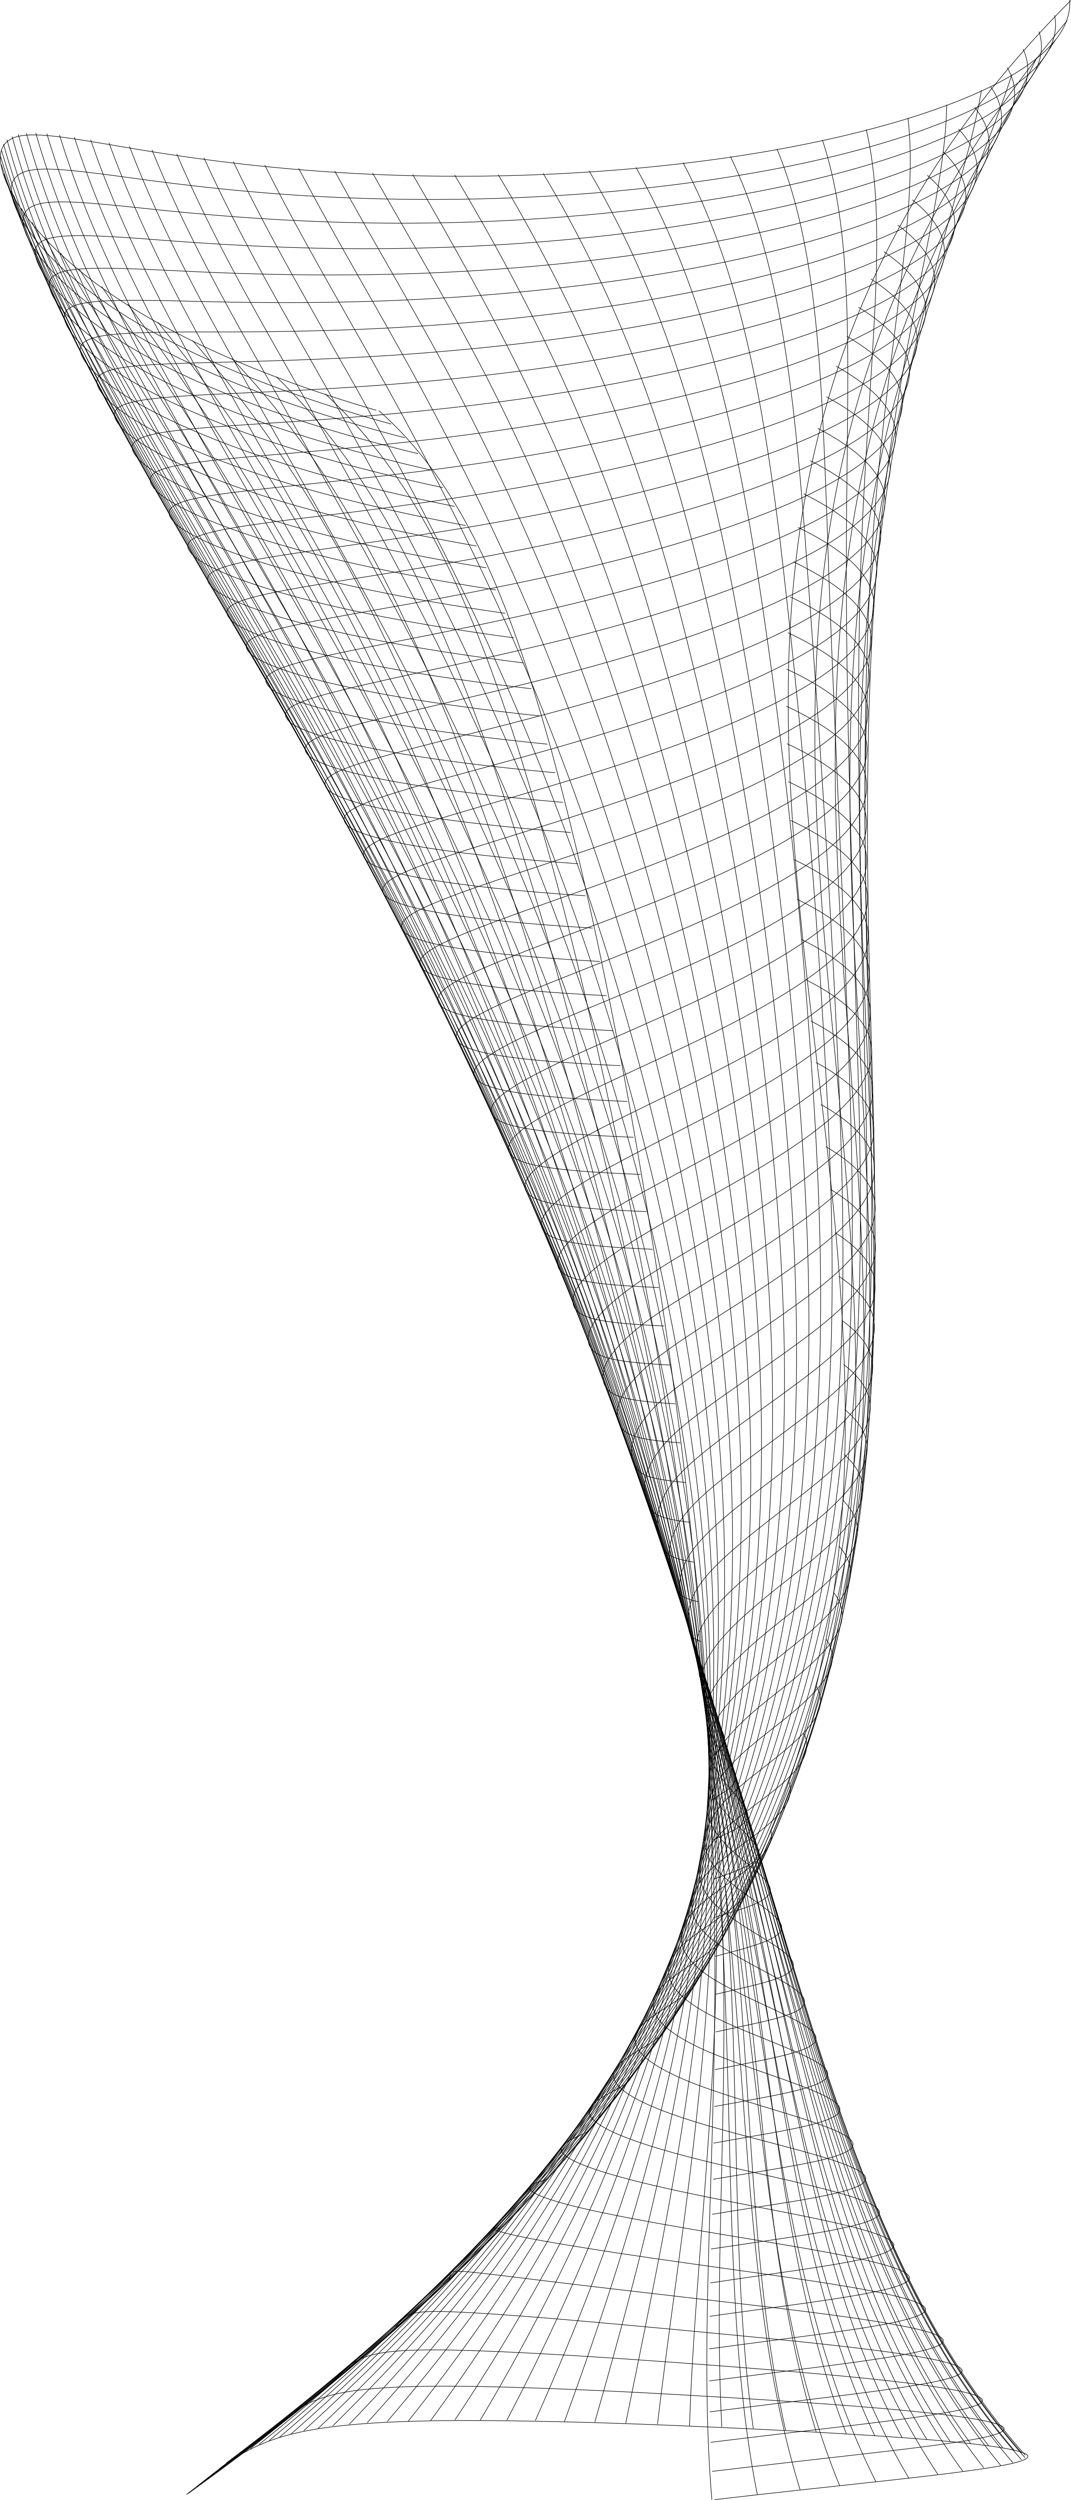<?xml version="1.0" encoding="UTF-8"?>
<svg id="Calque_1" xmlns="http://www.w3.org/2000/svg" version="1.1" viewBox="0 0 398.1 928.6">
  <!-- Generator: Adobe Illustrator 29.5.1, SVG Export Plug-In . SVG Version: 2.1.0 Build 141)  -->
  <defs>
    <style>
      .st0 {
        fill: none;
        stroke: #000;
        stroke-width: .2px;
      }
    </style>
  </defs>
  <path class="st0" d="M139.9,152.4c-49.9-14.5-82.6-31.3-103.8-46.8h0C15.2,90,6.4,77,2.3,67.6h0c-3.8-9.4-2.5-14.5,3.2-16.6h0c5.7-1.9,15.5-.6,32.2,2.2h0c16.9,2.9,39.3,6.8,69.9,9.5h0c30.5,2.7,66.7,3.9,108,1.4h0c41-2.5,83.7-8.6,120.3-19.6h0c36-10.9,62.9-26,61.7-44.5"/>
  <path class="st0" d="M392,5.7c3.6,18.2-20.8,33.3-55.1,44.7h0c-34.3,11.3-75.8,18-116.2,21.3h0c-40.3,3.2-76.4,2.8-107.3,1h0c-30.6-1.9-53.6-5.1-71.1-7.5h0c-17-2.2-27.1-3.3-32.9-1.5h0c-5.7,1.9-6.9,6.6-2.7,15.4h0c8.9,17.2,39.9,51.2,138.7,78.4"/>
  <path class="st0" d="M386.2,11.7c5.8,18-16.5,33.1-49,44.8h0c-32.6,11.6-72.7,18.8-112.4,22.7h0c-39.5,3.9-75.3,4.3-106.1,3.1h0c-30.6-1.2-53.8-3.7-71.6-5.6h0c-17.2-1.7-27.6-2.5-33.5-.7h0c-5.8,1.9-6.8,6.2-2.2,14.4h0c9.6,15.9,42.2,47.2,139.1,72.2"/>
  <path class="st0" d="M380.3,18.2c8,17.8-12.3,32.9-43,44.9h0c-30.8,11.8-69.7,19.4-108.4,24h0c-38.6,4.5-74,5.6-104.7,5.2h0c-30.5-.5-53.8-2.3-71.9-3.7h0c-34.8-2.5-45.4-1.7-35.9,13.5h0c10.1,14.6,44.1,43.4,139,66.4"/>
  <path class="st0" d="M374.4,25.1c10,17.6-8.2,32.7-37.2,44.8h0c-29.1,12-66.6,20-104.4,25.2h0c-37.6,5-72.5,6.8-103,7h0c-30.3.2-53.7-1-71.9-1.9h0c-35.1-1.6-46-.7-36,13.4h0c10.5,13.5,45.5,39.9,138.3,61"/>
  <path class="st0" d="M368.3,32.3c12,17.3-4.3,32.4-31.5,44.7h0c-27.4,12.2-63.5,20.6-100.3,26.2h0c-36.6,5.5-71,7.9-101.1,8.8h0c-30,.8-53.4.2-71.7-.3h0c-35.3-.7-46.4.3-36.1,13.4h0c10.8,12.5,46.5,36.7,137,56"/>
  <path class="st0" d="M362.3,39.9c13.8,17.1-.5,32.1-26,44.6h0c-25.6,12.3-60.4,21-96.2,27.1h0c-35.6,6-69.3,8.9-99.1,10.4h0c-29.6,1.4-52.9,1.3-71.2,1.3h0c-35.3.2-46.7,1.3-36.2,13.5h0c11,11.5,47.1,33.6,135.4,51.3"/>
  <path class="st0" d="M356.3,47.9c15.6,16.9,3.1,31.8-20.8,44.3h0c-24,12.4-57.4,21.4-92,27.9h0c-34.5,6.4-67.5,9.8-96.9,11.8h0c-29.2,1.9-52.4,2.3-70.6,2.8h0c-35.3.9-46.8,2.3-36.2,13.6h0c11,10.6,47.3,30.8,133.3,46.9"/>
  <path class="st0" d="M350.5,56.3c17.2,16.6,6.5,31.5-15.7,44.1h0c-22.3,12.5-54.4,21.7-87.9,28.6h0c-33.4,6.8-65.7,10.7-94.6,13.2h0c-28.7,2.4-51.7,3.3-69.8,4.1h0c-35.1,1.7-46.8,3.3-36.2,13.7h0c11,9.8,47.3,28.2,130.8,42.8"/>
  <path class="st0" d="M344.7,65.1c18.7,16.4,9.7,31.1-10.9,43.8h0c-20.8,12.6-51.4,22-83.8,29.2h0c-32.3,7.1-63.8,11.5-92.1,14.4h0c-28.1,2.9-50.9,4.2-68.9,5.4h0c-34.8,2.4-46.7,4.2-36.2,13.9h0c10.9,9.1,46.9,25.8,128,39.1"/>
  <path class="st0" d="M339.1,74.2c20.1,16.1,12.7,30.7-6.4,43.4h0c-19.2,12.6-48.5,22.2-79.8,29.7h0c-31.2,7.4-61.9,12.1-89.6,15.5h0c-27.6,3.3-50,5.1-67.8,6.6h0c-34.5,3.1-46.4,5-36.1,14.1h0c10.7,8.4,46.3,23.6,124.9,35.6"/>
  <path class="st0" d="M333.7,83.6c21.4,15.9,15.5,30.3-2.1,43.1h0c-17.7,12.6-45.7,22.4-75.8,30.2h0c-30.1,7.7-59.9,12.8-87,16.5h0c-26.9,3.7-49,5.8-66.6,7.7h0c-34,3.7-46,5.8-35.9,14.3h0c10.4,7.8,45.5,21.6,121.5,32.4"/>
  <path class="st0" d="M328.6,93.5c22.6,15.6,18.1,29.9,1.9,42.7h0c-16.3,12.6-43,22.5-72,30.5h0c-28.9,7.9-57.9,13.3-84.4,17.5h0c-26.3,4.1-47.9,6.6-65.3,8.7h0c-33.5,4.3-45.5,6.6-35.7,14.5h0c10.1,7.3,44.4,19.7,117.9,29.5"/>
  <path class="st0" d="M323.7,103.6c23.7,15.4,20.4,29.6,5.7,42.2h0c-14.9,12.6-40.3,22.6-68.2,30.8h0c-27.8,8.1-55.9,13.8-81.7,18.3h0c-25.6,4.4-46.8,7.2-63.8,9.7h0c-33,4.8-44.9,7.4-35.4,14.8h0c9.8,6.8,43.2,18,114.2,26.8"/>
  <path class="st0" d="M319.1,114.1c24.6,15.1,22.6,29.2,9.2,41.8h0c-13.7,12.5-37.8,22.6-64.6,31h0c-26.7,8.3-54,14.3-79,19h0c-24.9,4.7-45.6,7.8-62.3,10.5h0c-32.3,5.3-44.2,8.1-35.1,15.1h0c9.4,6.4,41.8,16.5,110.2,24.3"/>
  <path class="st0" d="M314.8,124.9c25.4,14.9,24.6,28.8,12.3,41.3h0c-12.4,12.5-35.4,22.6-61.1,31.2h0c-25.6,8.5-52,14.7-76.3,19.7h0c-24.2,5-44.4,8.4-60.7,11.3h0c-31.6,5.8-43.4,8.8-34.7,15.4h0c9,6,40.3,15.1,106.2,22.1"/>
  <path class="st0" d="M310.8,136c26.1,14.7,26.3,28.4,15.2,40.9h0c-11.3,12.4-33.1,22.6-57.7,31.3h0c-24.6,8.6-50,15-73.6,20.3h0c-23.5,5.2-43.1,8.9-59.1,12.1h0c-30.9,6.2-42.5,9.5-34.2,15.7h0c8.6,5.6,38.7,13.8,102.1,20.1"/>
  <path class="st0" d="M307.2,147.4c26.7,14.4,27.9,28,17.9,40.4h0c-10.2,12.3-30.9,22.6-54.5,31.4h0c-23.5,8.7-48.1,15.3-71,20.8h0c-22.7,5.4-41.9,9.3-57.4,12.8h0c-30.1,6.7-41.5,10.1-33.7,16h0c8.1,5.3,37,12.7,97.9,18.2"/>
  <path class="st0" d="M304,159.1c27.1,14.2,29.2,27.6,20.2,39.9h0c-9.2,12.3-28.8,22.5-51.4,31.4h0c-22.6,8.8-46.3,15.6-68.4,21.3h0c-22,5.6-40.6,9.8-55.7,13.4h0c-29.3,7-40.4,10.7-33.1,16.3h0c7.7,5,35.3,11.6,93.6,16.6"/>
  <path class="st0" d="M301.2,171.1c27.5,14,30.3,27.2,22.2,39.4h0c-8.3,12.2-26.9,22.4-48.5,31.4h0c-21.6,8.9-44.5,15.8-65.8,21.7h0c-21.2,5.8-39.3,10.1-53.9,13.9h0c-28.4,7.4-39.3,11.2-32.4,16.6h0c7.2,4.8,33.5,10.7,89.4,15.1"/>
  <path class="st0" d="M298.7,183.4c27.7,13.8,31.2,26.8,24,39h0c-7.4,12.1-25.1,22.3-45.8,31.3h0c-20.7,8.9-42.7,16-63.3,22h0c-20.5,6-38,10.5-52.2,14.5h0c-27.5,7.7-38.1,11.8-31.7,16.9h0c6.8,4.6,31.7,9.9,85.1,13.7"/>
  <path class="st0" d="M296.7,195.9c27.9,13.6,31.9,26.4,25.5,38.5h0c-6.7,12-23.5,22.2-43.3,31.2h0c-19.8,9-41,16.1-60.9,22.3h0c-19.8,6.1-36.6,10.8-50.4,14.9h0c-26.6,8-36.8,12.3-30.9,17.3h0c6.3,4.5,29.8,9.2,80.9,12.6"/>
  <path class="st0" d="M295,208.7c27.9,13.4,32.5,26,26.7,38h0c-6,11.9-22,22-40.9,31.1h0c-18.9,9-39.4,16.2-58.5,22.5h0c-19.1,6.2-35.3,11.1-48.6,15.3h0c-25.7,8.3-35.5,12.7-30,17.6h0c5.9,4.3,28,8.6,76.6,11.5"/>
  <path class="st0" d="M293.8,221.7c27.8,13.2,32.8,25.6,27.6,37.5h0c-5.4,11.8-20.6,21.8-38.7,31h0c-18.1,9-37.8,16.3-56.2,22.7h0c-18.4,6.4-34,11.3-46.8,15.7h0c-24.8,8.6-34.2,13.2-29.1,17.9h0c5.5,4.2,26.1,8,72.4,10.6"/>
  <path class="st0" d="M292.9,235c27.6,13,32.9,25.3,28.2,37h0c-4.9,11.6-19.3,21.7-36.7,30.8h0c-17.4,9-36.3,16.4-54,22.9h0c-17.7,6.5-32.7,11.5-45,16.1h0c-23.8,8.8-32.8,13.6-28.2,18.2h0c5.1,4.1,24.3,7.6,68.3,9.8"/>
  <path class="st0" d="M292.4,248.5c27.3,12.8,32.8,24.9,28.6,36.5h0c-4.4,11.5-18.2,21.5-34.9,30.6h0c-16.7,9-34.8,16.4-51.9,23h0c-17,6.5-31.5,11.7-43.3,16.4h0c-22.9,9-31.3,14-27.1,18.6h0c4.7,4.1,22.5,7.2,64.2,9.2"/>
  <path class="st0" d="M292.3,262.3c27,12.6,32.6,24.5,28.8,36h0c-4,11.4-17.2,21.3-33.2,30.3h0c-16,9-33.5,16.4-49.9,23.1h0c-16.3,6.6-30.2,11.9-41.5,16.6h0c-21.9,9.2-29.8,14.4-26,18.9h0c4.3,4,20.7,6.8,60.1,8.6"/>
  <path class="st0" d="M292.5,276.2c26.5,12.4,32.2,24.2,28.7,35.5h0c-3.7,11.2-16.4,21-31.7,30.1h0c-15.3,9-32.2,16.4-47.9,23.1h0c-15.7,6.7-29,12-39.8,16.8h0c-20.9,9.4-28.3,14.8-24.8,19.2h0c4,4,19,6.6,56.2,8.2"/>
  <path class="st0" d="M293,290.3c25.9,12.2,31.6,23.8,28.3,34.9h0c-3.4,11.1-15.6,20.8-30.4,29.8h0c-14.8,8.9-30.9,16.4-46,23.1h0c-15,6.7-27.8,12.1-38,17h0c-19.9,9.6-26.8,15.1-23.6,19.5h0c3.6,4,17.3,6.4,52.2,7.8"/>
  <path class="st0" d="M293.9,304.7c25.3,12,30.9,23.4,27.8,34.4h0c-3.3,10.9-15,20.6-29.2,29.5h0c-14.2,8.9-29.8,16.3-44.2,23.1h0c-14.4,6.7-26.6,12.2-36.3,17.2h0c-18.9,9.7-25.2,15.4-22.3,19.8h0c3.3,4.1,15.7,6.2,48.4,7.5"/>
  <path class="st0" d="M295,319.2c24.6,11.8,30,23,27,33.9h0c-3.1,10.8-14.5,20.3-28.2,29.2h0c-13.7,8.8-28.7,16.2-42.5,23h0c-13.8,6.7-25.4,12.3-34.6,17.3h0c-17.9,9.8-23.5,15.7-21,20.1h0c3,4.1,14,6.1,44.6,7.3"/>
  <path class="st0" d="M296.3,334c23.8,11.6,29,22.6,26.1,33.4h0c-3.1,10.6-14.1,20-27.3,28.8h0c-13.2,8.7-27.6,16.1-40.9,22.9h0c-13.2,6.8-24.2,12.4-32.9,17.4h0c-16.9,9.9-21.9,16-19.5,20.3h0c2.8,4.1,12.5,6,40.8,7.2"/>
  <path class="st0" d="M297.9,348.9c22.9,11.4,27.8,22.3,24.9,32.8h0c-3,10.5-13.7,19.7-26.5,28.5h0c-12.8,8.7-26.6,16-39.3,22.8h0c-12.6,6.8-23.1,12.4-31.3,17.5h0c-15.8,10-20.1,16.2-18,20.6h0c2.6,4.2,11,6,37.2,7.1"/>
  <path class="st0" d="M299.6,363.9c22,11.2,26.6,21.9,23.6,32.2h0c-3.1,10.3-13.5,19.4-25.9,28.1h0c-12.4,8.6-25.7,15.9-37.8,22.7h0c-12.1,6.7-21.9,12.4-29.6,17.6h0c-14.8,10.1-18.4,16.5-16.5,20.9h0c2.3,4.3,9.5,6,33.5,7.1"/>
  <path class="st0" d="M301.4,379.2c21,11,25.2,21.5,22.1,31.7h0c-3.2,10.1-13.4,19.1-25.4,27.7h0c-12,8.5-24.8,15.7-36.3,22.5h0c-11.5,6.7-20.8,12.4-27.9,17.6h0c-13.8,10.2-16.6,16.7-14.8,21.1h0c2.2,4.3,8.1,6,29.9,7.2"/>
  <path class="st0" d="M303.3,394.6c20,10.8,23.7,21.1,20.5,31.1h0c-3.3,9.9-13.3,18.8-24.9,27.2h0c-23.3,16.7-48,29.4-61.2,39.9h0c-12.7,10.2-14.7,16.8-13.1,21.3h0c2,4.4,6.7,6.1,26.4,7.3"/>
  <path class="st0" d="M305.1,410.2c18.9,10.6,22.1,20.6,18.8,30.4h0c-3.5,9.8-13.3,18.4-24.6,26.7h0c-22.6,16.5-46.1,29.1-58.1,39.6h0c-11.6,10.2-12.8,17-11.2,21.5h0c1.9,4.5,5.4,6.2,22.9,7.5"/>
  <path class="st0" d="M307,425.9c17.8,10.4,20.5,20.2,17,29.8h0c-3.7,9.5-13.3,18.1-24.3,26.2h0c-21.9,16.2-44.2,28.8-55,39.3h0c-10.5,10.3-10.8,17.1-9.3,21.7h0c1.8,4.6,4.1,6.3,19.4,7.7"/>
  <path class="st0" d="M308.8,441.8c16.6,10.1,18.8,19.7,15,29.1h0c-3.9,9.3-13.4,17.7-24.1,25.7h0c-21.3,15.9-42.3,28.4-52,38.9h0c-9.3,10.3-8.7,17.2-7.2,21.9h0c1.7,4.6,2.9,6.4,15.9,8"/>
  <path class="st0" d="M310.4,457.8c15.5,9.9,17,19.2,13,28.4h0c-4.1,9.1-13.6,17.3-23.9,25.2h0c-20.7,15.6-40.4,28-48.9,38.5h0c-8.1,10.2-6.5,17.2-5.1,22h0c1.7,4.7,1.7,6.6,12.4,8.3"/>
  <path class="st0" d="M311.8,474c14.3,9.7,15.3,18.7,11,27.7h0c-4.4,8.9-13.7,16.9-23.8,24.6h0c-20.1,15.3-38.5,27.5-45.7,37.9h0c-6.9,10.2-4.3,17.3-2.8,22.1h0c1.7,4.8.5,6.7,9,8.6"/>
  <path class="st0" d="M312.9,490.4c13,9.4,13.4,18.2,8.9,26.9h0c-4.6,8.6-13.9,16.4-23.7,23.9h0c-19.5,14.9-36.6,27-42.5,37.4h0c-5.6,10.2-1.9,17.3-.4,22.2h0c1.7,4.9-.6,6.9,5.5,8.9"/>
  <path class="st0" d="M313.6,506.8c11.8,9.1,11.6,17.7,6.8,26.1h0c-4.9,8.4-14.1,15.9-23.6,23.3h0c-18.9,14.6-34.6,26.4-39.2,36.7h0c-4.3,10.1.6,17.2,2.1,22.2h0c1.8,5-1.7,7.1,2,9.3"/>
  <path class="st0" d="M314,523.5c10.6,8.8,9.8,17.1,4.7,25.2h0c-5.2,8.1-14.2,15.4-23.4,22.6h0c-18.3,14.2-32.6,25.8-35.8,36.1h0c-2.9,10,3.2,17.2,4.8,22.2h0c1.8,5-2.8,7.2-1.6,9.7"/>
  <path class="st0" d="M313.8,540.2c9.4,8.5,8,16.5,2.7,24.3h0c-5.4,7.8-14.4,14.9-23.2,21.8h0c-17.6,13.8-30.5,25.2-32.2,35.3h0c-1.5,9.9,5.9,17.1,7.7,22.2h0c2,5.1-3.8,7.4-5.2,10.1"/>
  <path class="st0" d="M313.2,557.1c8.2,8.2,6.3,15.8.7,23.4h0c-5.6,7.5-14.5,14.3-23,21h0c-16.9,13.3-28.3,24.5-28.5,34.5h0c0,9.8,8.7,17,10.7,22.2h0c2.1,5.2-4.8,7.6-8.8,10.5"/>
  <path class="st0" d="M311.8,574.2c7.1,7.8,4.6,15.1-1.2,22.3h0c-5.8,7.2-14.5,13.7-22.6,20.2h0c-16.2,12.8-26,23.7-24.5,33.6h0c1.6,9.6,11.7,16.8,14,22.1h0c2.3,5.2-5.9,7.7-12.5,11"/>
  <path class="st0" d="M309.8,591.4c6,7.5,3,14.4-3,21.3h0c-6,6.8-14.5,13.1-22.2,19.3h0c-15.3,12.3-23.5,22.9-20.3,32.6h0c3.3,9.5,14.9,16.6,17.4,21.9h0c2.5,5.3-6.9,7.9-16.3,11.4"/>
  <path class="st0" d="M307,608.7c5,7.1,1.5,13.6-4.6,20.1h0c-6.1,6.5-14.4,12.4-21.6,18.3h0c-14.4,11.8-20.9,22-15.9,31.5h0c5,9.3,18.3,16.4,21,21.7h0c2.7,5.3-7.9,8.1-20.2,11.8"/>
  <path class="st0" d="M303.4,626.2c4,6.6,0,12.8-6.1,18.9h0c-6.2,6.1-14.2,11.7-20.9,17.3h0c-13.4,11.2-18,21.1-11.2,30.4h0c6.9,9.1,21.9,16.1,24.9,21.5h0c3,5.3-8.8,8.2-24.2,12.3"/>
  <path class="st0" d="M298.8,643.8c6,12.3-15,23.2-27.4,33.8h0c-12.3,10.6-15,20.1-6.1,29.2h0c8.9,8.9,25.6,15.8,29,21.2h0c1.7,2.7,0,4.8-5.4,6.8h0c-5.3,2-13.7,3.7-22.9,5.9"/>
  <path class="st0" d="M293.2,661.6c4.4,11.4-16.2,21.4-27.4,31.3h0c-11.1,9.9-11.7,19.1-.7,27.8h0c11,8.6,29.6,15.5,33.3,20.9h0c1.8,2.7,0,4.9-6.1,6.9h0c-6,2.1-15.6,3.8-26.3,6.2"/>
  <path class="st0" d="M286.5,679.5c2.9,10.3-17.1,19.4-27,28.7h0c-9.7,9.2-8.2,18,5.1,26.5h0c13.2,8.3,33.8,15.1,38,20.5h0c2,2.7-.1,4.9-6.9,7h0c-6.8,2.1-17.5,4-30,6.5"/>
  <path class="st0" d="M278.7,697.6c1.7,9.2-17.6,17.3-26,25.8h0c-8.2,8.5-4.4,16.8,11.3,25h0c15.6,8,38.3,14.7,42.9,20.1h0c2.2,2.7-.1,4.9-7.7,7.1h0c-7.5,2.2-19.5,4.2-33.7,6.8"/>
  <path class="st0" d="M269.7,715.8c.7,8-17.6,15.1-24.4,22.8h0c-6.5,7.7-.3,15.5,17.9,23.4h0c18.1,7.7,43.1,14.2,48.1,19.6h0c2.5,2.7-.1,4.9-8.5,7.2h0c-8.3,2.3-21.6,4.3-37.6,7.2"/>
  <path class="st0" d="M259.4,734.2c0,6.7-17.2,12.7-22.1,19.6h0c-4.7,6.9,4.1,14.2,25.1,21.7h0c20.7,7.4,48.1,13.7,53.7,19.1h0c2.7,2.7,0,4.9-9.3,7.3h0c-9.1,2.3-23.8,4.5-41.7,7.5"/>
  <path class="st0" d="M247.6,752.7c-.3,5.4-16.3,10.2-19.2,16.3h0c-2.7,6.1,8.9,12.8,32.7,19.9h0c23.5,7,53.4,13.1,59.6,18.4h0c3,2.6,0,4.9-10.1,7.3h0c-10,2.4-26.1,4.6-45.9,7.8"/>
  <path class="st0" d="M234.5,771.4c-.4,3.9-14.8,7.5-15.5,12.7h0c-.4,5.1,14.1,11.3,40.9,18h0c26.5,6.6,59.1,12.5,65.8,17.8h0c3.3,2.6,0,4.9-11,7.3h0c-10.9,2.5-28.4,4.8-50.4,8.1"/>
  <path class="st0" d="M219.8,790.2c0,2.4-12.7,4.7-11,8.9h0c2,4.2,19.6,9.8,49.7,16h0c29.7,6.2,65.1,11.8,72.4,17h0c3.6,2.5,0,4.9-11.9,7.3h0c-11.9,2.5-30.9,4.9-55,8.5"/>
  <path class="st0" d="M203.5,809.2c.7.7-10,1.7-5.5,4.9h0c2.3,1.6,8,3.6,18.2,6h0c10.2,2.4,24.2,5,41,7.9h0c33.1,5.7,71.4,11.1,79.4,16.2h0c3.9,2.5,0,4.8-12.9,7.3h0c-12.9,2.6-33.5,5.1-59.9,8.8"/>
  <path class="st0" d="M185.6,828.4c1.8-1.1-6.5-1.5.8.6h0c3.8,1.1,11,2.6,23,4.6h0c12,2,27.7,4.4,46.3,7h0c36.6,5.2,78.1,10.4,86.8,15.4h0c4.2,2.4,0,4.7-13.9,7.3h0c-13.9,2.6-36.3,5.2-65,9.1"/>
  <path class="st0" d="M166,847.7c3.4-2.9-2.3-4.8,8.2-3.9h0c5.4.5,14.3,1.6,28.1,3.3h0c13.8,1.7,31.4,3.7,52,6.1h0c40.4,4.7,85.2,9.6,94.6,14.4h0c4.6,2.4.1,4.7-15,7.3h0c-15,2.6-39.1,5.4-70.3,9.4"/>
  <path class="st0" d="M144.6,867.1c5.5-4.9,2.7-8.4,16.7-8.6h0c7.1,0,17.8.6,33.6,1.8h0c15.8,1.2,35.4,3,58,5.1h0c44.4,4.2,92.6,8.7,102.9,13.4h0c4.9,2.3.2,4.6-16.1,7.2h0c-16.2,2.7-42.2,5.5-75.9,9.8"/>
  <path class="st0" d="M121.4,886.8c8.2-7.1,8.6-12.2,26.4-13.6h0c9-.7,21.6-.5,39.5.3h0c17.9.8,39.6,2.2,64.4,4h0c48.6,3.6,100.5,7.8,111.5,12.4h0c5.3,2.2.2,4.5-17.3,7.1h0c-17.4,2.7-45.3,5.6-81.7,10.1"/>
  <path class="st0" d="M96.3,906.6c11.4-9.3,15.4-16.2,37.2-18.9h0c11-1.3,25.6-1.7,45.8-1.3h0c20.1.4,44,1.4,71.1,2.9h0c53.1,3,108.9,6.8,120.7,11.2h0c5.7,2.1.2,4.4-18.5,7h0c-18.6,2.7-48.7,5.7-87.9,10.4"/>
  <path class="st0" d="M69.3,926.5c15.3-11.7,23.2-20.4,49.4-24.5h0c13.2-2,30-2.9,52.5-3h0c22.5,0,48.8.6,78.3,1.8h0c57.8,2.4,117.6,5.7,130.3,10h0c6.1,2,.2,4.2-19.9,6.9h0c-20,2.8-52.2,5.8-94.3,10.7"/>
  <path class="st0" d="M398,.2c-30.2,30.3-66.3,75.1-87.2,138.5h0c-10.2,31.4-15.8,64.1-17.4,101h0c-1.5,36.6,1.2,74.2,5.8,116.5h0c4.6,41.8,10.6,82.9,13.5,127.6h0c2.8,44.5,2.5,88.7-8.2,137.8h0c-10.8,48.6-30.7,95.7-67.9,146.9h0c-37.3,50.9-88.6,101.5-166.6,157.6"/>
  <path class="st0" d="M396.7,7.6c-24.9,30-57.3,74.2-76.6,137.1h0c-9.4,31.2-14.8,63.6-16.6,100.3h0c-1.7,36.4.3,73.8,4,115.8h0c3.7,41.6,8.5,82.4,10.1,126.9h0c1.6,44.2,0,88-11.8,136.6h0c-11.8,48.1-32.4,94.7-69.5,145h0c-37.2,50.1-87.6,99.6-163.3,154.4"/>
  <path class="st0" d="M392.4,14.7c-19.6,29.9-48.4,73.6-65.8,136h0c-8.5,31-13.6,63.2-15.4,99.6h0c-1.8,36.2-.2,73.4,2.7,115.2h0c2.9,41.4,6.7,82,7.2,126.1h0c.5,43.9-2.2,87.4-14.8,135.5h0c-12.7,47.6-33.7,93.6-70.6,143.1h0c-37,49.3-86.5,97.8-159.7,151.2"/>
  <path class="st0" d="M385.4,21.4c-14.5,30-39.4,73.1-54.8,135.1h0c-7.6,30.7-12.1,62.8-13.9,99h0c-1.7,36-.5,73,1.8,114.6h0c2.3,41.1,5.2,81.5,4.8,125.3h0c-.4,43.6-4.1,86.8-17.4,134.4h0c-13.4,47.1-34.8,92.5-71.3,141.3h0c-36.6,48.5-85.1,96.1-155.9,148.1"/>
  <path class="st0" d="M376.1,27.7c-9.6,30.2-30.6,73-43.8,134.6h0c-6.5,30.6-10.5,62.4-12,98.4h0c-1.5,35.8-.5,72.6,1.3,113.9h0c1.8,40.9,4,81.1,2.8,124.6h0c-1.2,43.3-5.6,86.1-19.5,133.2h0c-13.9,46.6-35.5,91.5-71.6,139.4h0c-36.1,47.7-83.5,94.4-151.8,145.1"/>
  <path class="st0" d="M364.8,33.5c-4.9,30.5-21.9,73.1-32.8,134.3h0c-5.3,30.4-8.6,62.1-9.9,97.9h0c-1.2,35.6-.3,72.2,1.1,113.4h0c1.4,40.7,3.1,80.6,1.3,123.8h0c-1.9,43-6.9,85.5-21.2,132.1h0c-14.3,46.1-36,90.4-71.6,137.6h0c-35.6,46.9-81.8,92.7-147.6,142.2"/>
  <path class="st0" d="M351.9,38.9c-.4,31.1-13.5,73.4-21.9,134.4h0c-8.3,60.5-8.7,128.5-6.2,210.3h0c1.2,40.5,2.4,80.2.1,123.1h0c-2.3,42.7-7.9,84.9-22.5,131h0c-14.6,45.6-36.3,89.4-71.2,135.9h0c-34.9,46.2-79.8,91.1-143.2,139.4"/>
  <path class="st0" d="M337.5,43.8c3.7,31.8-5.5,74-11.3,134.8h0c-5.8,60.3-5.4,128-3.2,209.4h0c1.1,40.3,1.9,79.8-.7,122.4h0c-2.7,42.4-8.7,84.2-23.4,129.9h0c-14.7,45.2-36.3,88.4-70.4,134.2h0c-34.1,45.5-77.8,89.5-138.6,136.7"/>
  <path class="st0" d="M322,48.1c7.6,32.7,2.3,74.9-.9,135.6h0c-3.3,60.2-1.9,127.6.3,208.6h0c1.1,40.1,1.7,79.4-1.2,121.7h0c-3,42.1-9.2,83.6-23.9,128.9h0c-29.6,89.5-86.9,174.4-203.3,266.6"/>
  <path class="st0" d="M305.7,52c11.2,33.7,9.6,76,9,136.6h0c-.7,60.1,1.7,127.2,4.2,207.9h0c1.2,39.9,1.7,79-1.4,121.1h0c-3.1,41.9-9.5,83.1-24.1,127.9h0c-29.4,88.6-85.7,172.4-197.1,262.4"/>
  <path class="st0" d="M288.8,55.3c14.4,34.9,16.4,77.4,18.6,138h0c1.9,60.1,5.5,127,8.4,207.3h0c1.3,39.7,1.8,78.6-1.3,120.5h0c-3.2,41.6-9.6,82.5-24.1,126.9h0c-29,87.8-84.2,170.5-190.4,258.5"/>
  <path class="st0" d="M271.5,58.1c17.3,36.2,22.9,79,27.6,139.6h0c4.4,60.2,9.4,126.9,12.8,206.9h0c3.1,79.2,3.6,157.9-24.6,245.9h0c-28.4,87-82.2,168.6-183.4,254.7"/>
  <path class="st0" d="M253.9,60.4c19.8,37.7,28.8,80.8,36.2,141.6h0c7,60.3,13.4,126.9,17.4,206.6h0c3.8,78.9,4,157.2-23.3,244.4h0c-27.7,86.2-79.9,166.8-176,251"/>
  <path class="st0" d="M236.4,62.2c22,39.3,34.2,82.8,44.1,143.8h0c9.5,60.5,17.3,126.9,22.2,206.3h0c4.6,78.6,4.8,156.6-21.6,243h0c-26.7,85.5-77.3,165-168.2,247.5"/>
  <path class="st0" d="M219,63.5c23.9,40.9,39.1,85,51.6,146.2h0c11.9,60.7,21.3,127,27.1,206.3h0c5.4,78.4,5.9,156-19.5,241.8h0c-25.6,84.7-74.4,163.4-160,244.2"/>
  <path class="st0" d="M201.9,64.4c25.4,42.7,43.5,87.4,58.4,148.8h0c14.3,61,25.3,127.3,32,206.3h0c6.4,78.2,7.1,155.5-17,240.5h0c-24.4,84.1-71.2,161.8-151.6,241"/>
  <path class="st0" d="M185.2,64.9c26.6,44.5,47.3,89.9,64.6,151.7h0c16.6,61.3,29.1,127.6,37,206.4h0c7.5,78,8.6,155-14.2,239.4h0c-23,83.4-67.7,160.3-142.8,238"/>
  <path class="st0" d="M169,65c27.5,46.4,50.7,92.5,70.2,154.7h0c18.8,61.7,33,128,42,206.6h0c8.6,77.9,10.3,154.5-11,238.4h0c-21.5,82.8-64,158.8-133.7,235.1"/>
  <path class="st0" d="M153.4,64.8c28.1,48.3,53.6,95.2,75.3,157.8h0c20.9,62.1,36.7,128.4,47,207h0c9.8,77.8,12.1,154.2-7.5,237.4h0c-19.9,82.3-60,157.5-124.3,232.4"/>
  <path class="st0" d="M138.5,64.3c14.3,25.1,28.4,48.8,42.3,75.6h0c13.6,26.6,25.7,53.9,37.5,85.5h0c22.9,62.6,40.3,128.9,51.8,207.4h0c11.1,77.7,14.1,153.8-3.8,236.6h0c-18.2,81.7-55.9,156.2-114.6,229.9"/>
  <path class="st0" d="M124.4,63.5c14.3,26.1,29,50.5,43.6,77.8h0c14.3,27.1,27.4,54.8,40.2,86.6h0c24.8,63.1,43.8,129.5,56.6,207.9h0c12.3,77.6,16.2,153.5,0,235.8h0c-16.4,81.2-51.6,155-104.7,227.4"/>
  <path class="st0" d="M111,62.5c14.3,27.1,29.4,52.1,44.6,80h0c15,27.7,28.9,55.7,42.6,87.7h0c26.6,63.6,47.1,130.1,61.3,208.5h0c13.6,77.5,18.4,153.3,4.2,235h0c-14.5,80.7-47,153.8-94.6,225.1"/>
  <path class="st0" d="M98.4,61.3c14.1,28,29.5,53.8,45.3,82.2h0c15.6,28.2,30.2,56.6,44.8,88.9h0c28.3,64.1,50.3,130.7,65.8,209.1h0c15,77.5,20.6,153.1,8.4,234.4h0c-12.5,80.3-42.4,152.7-84.2,223"/>
  <path class="st0" d="M86.7,60c13.9,29,29.5,55.4,45.8,84.3h0c16.1,28.8,31.4,57.4,46.7,90.1h0c29.9,64.7,53.3,131.4,70.2,209.8h0c16.3,77.5,23,152.9,12.8,233.8h0c-10.5,79.9-37.6,151.7-73.8,220.9"/>
  <path class="st0" d="M75.8,58.6c13.6,29.9,29.4,56.9,46.1,86.4h0c16.5,29.3,32.4,58.3,48.5,91.2h0c31.3,65.2,56.2,132.1,74.4,210.5h0c17.6,77.5,25.4,152.8,17.3,233.3h0c-8.4,79.5-32.7,150.8-63.1,219"/>
  <path class="st0" d="M65.7,57.2c13.2,30.7,29.1,58.4,46.2,88.4h0c16.8,29.8,33.3,59.2,50.1,92.4h0c32.6,65.8,58.9,132.9,78.4,211.3h0c18.9,77.6,27.7,152.7,21.8,232.9h0c-6.2,79.2-27.8,149.9-52.4,217.2"/>
  <path class="st0" d="M56.5,55.7c12.8,31.5,28.8,59.8,46.1,90.3h0c17.1,30.3,34.1,60.1,51.5,93.5h0c33.8,66.3,61.4,133.6,82.3,212h0c20.2,77.6,30.2,152.7,26.4,232.6h0c-4.1,78.8-22.7,149.1-41.7,215.5"/>
  <path class="st0" d="M48.1,54.3c12.4,32.3,28.3,61.2,45.9,92.1h0c17.3,30.8,34.8,60.9,52.7,94.6h0c34.9,66.9,63.7,134.3,85.9,212.8h0c21.5,77.7,32.5,152.7,30.9,232.3h0c-1.9,78.6-17.7,148.3-30.9,213.9"/>
  <path class="st0" d="M40.5,53c12,33,27.8,62.4,45.5,93.8h0c17.5,31.2,35.3,61.6,53.8,95.6h0c35.9,67.4,65.9,135,89.3,213.6h0c22.7,77.8,34.9,152.7,35.5,232h0c.3,78.3-12.6,147.6-20.2,212.4"/>
  <path class="st0" d="M33.7,51.9c11.5,33.6,27.3,63.5,45.1,95.3h0c17.6,31.6,35.8,62.3,54.7,96.6h0c36.8,67.9,67.9,135.7,92.5,214.4h0c23.9,77.9,37.2,152.8,40,231.8h0c2.5,78.1-7.6,147-9.7,211"/>
  <path class="st0" d="M27.6,50.9c11.1,34.1,26.8,64.5,44.7,96.6h0c17.7,32,36.2,63,55.4,97.4h0c37.6,68.3,69.6,136.3,95.4,215.1h0c25.1,78,39.5,152.8,44.4,231.7h0c4.6,77.8-2.6,146.4.8,209.7"/>
  <path class="st0" d="M22.1,50.1c10.7,34.5,26.3,65.3,44.2,97.8h0c17.8,32.3,36.5,63.5,56,98.2h0c38.3,68.7,71.2,136.9,98.1,215.8h0c26.1,78.1,41.6,152.9,48.6,231.6h0c6.7,77.6,2.2,145.9,11,208.5"/>
  <path class="st0" d="M17.4,49.6c10.4,34.9,25.8,65.9,43.8,98.7h0c17.8,32.6,36.7,64,56.6,98.9h0c38.9,69.1,72.6,137.5,100.5,216.5h0c27.2,78.2,43.7,153.1,52.8,231.5h0c8.8,77.5,7,145.4,20.9,207.4"/>
  <path class="st0" d="M13.3,49.4c10.1,35.2,25.4,66.5,43.4,99.5h0c17.8,32.8,36.8,64.5,57,99.5h0c39.4,69.4,73.8,138,102.6,217.1h0c28.1,78.3,45.6,153.2,56.7,231.5h0c10.7,77.3,11.6,144.9,30.4,206.3"/>
  <path class="st0" d="M9.8,49.5c9.9,35.3,25.1,66.8,43.1,100h0c17.8,33,36.9,64.8,57.3,99.9h0c39.7,69.7,74.8,138.4,104.5,217.7h0c29,78.4,47.5,153.3,60.4,231.5h0c12.6,77.2,16,144.5,39.5,205.4"/>
  <path class="st0" d="M6.8,49.9c9.7,35.4,24.8,67,42.8,100.3h0c17.8,33.1,37,65,57.5,100.3h0c40,69.9,75.6,138.8,106.1,218.2h0c29.7,78.5,49.1,153.5,63.8,231.6h0c14.4,77.1,20.1,144.2,48.2,204.5"/>
  <path class="st0" d="M4.5,50.7c9.7,35.3,24.7,66.9,42.7,100.3h0c17.8,33.1,37,65.1,57.6,100.5h0c40.2,70,76.2,139.1,107.4,218.6h0c30.4,78.6,50.6,153.7,67,231.7h0c8.1,38.5,14.4,73.6,22.6,108.3h0c8.2,34.5,17.4,65.5,33.6,95.4"/>
  <path class="st0" d="M2.6,51.9c9.7,35.2,24.6,66.7,42.6,100.1h0c17.8,33.1,37,65.1,57.6,100.5h0c40.4,70.1,76.6,139.3,108.3,218.9h0c31,78.7,51.9,153.9,69.9,231.8h0c8.8,38.5,16.1,73.5,25.5,108.1h0c9.4,34.3,20,65.2,38.1,94.9"/>
  <path class="st0" d="M1.3,53.5c9.8,34.9,24.7,66.3,42.7,99.6h0c17.7,33.1,36.9,65,57.6,100.4h0c40.4,70.1,76.8,139.5,109,219.1h0c31.5,78.8,53.1,154,72.3,231.9h0c9.5,38.4,17.6,73.5,28.1,107.9h0c10.5,34.2,22.4,64.9,42.2,94.4"/>
  <path class="st0" d="M.5,55.6c10,34.5,25,65.7,42.9,98.8h0c17.7,32.9,36.9,64.8,57.5,100.2h0c40.3,70.1,76.8,139.5,109.3,219.3h0c31.8,78.9,53.9,154.2,74.4,232.1h0c10.1,38.4,18.9,73.4,30.4,107.7h0c11.5,34.1,24.5,64.7,45.9,94"/>
  <path class="st0" d="M.2,58.1c10.3,34,25.3,64.9,43.2,97.8h0c17.7,32.7,36.7,64.5,57.3,99.8h0c40.1,70,76.5,139.5,109.3,219.3h0c32,79,54.6,154.4,76.1,232.2h0c10.6,38.4,20,73.3,32.4,107.6h0c12.3,34.1,26.4,64.5,49,93.6"/>
  <path class="st0" d="M.5,61.1c10.7,33.4,25.8,63.9,43.7,96.5h0c17.7,32.4,36.6,64.1,57,99.2h0c39.9,69.8,76,139.3,108.8,219.2h0c32.1,79.1,55,154.6,77.3,232.4h0c11,38.4,21,73.3,34,107.5h0c13,34,27.9,64.3,51.5,93.3"/>
  <path class="st0" d="M1.4,64.5c11.1,32.7,26.3,62.7,44.2,95h0c17.6,32.1,36.4,63.5,56.6,98.5h0c39.5,69.5,75.3,139,108.1,219.1h0c32.1,79.2,55.1,154.8,78.1,232.6h0c11.3,38.4,21.6,73.3,35.2,107.5h0c13.5,33.9,29,64.2,53.5,93"/>
  <path class="st0" d="M2.9,68.3c11.7,31.8,27,61.3,44.8,93.2h0c17.6,31.6,36.1,62.8,56.1,97.7h0c39,69.1,74.3,138.7,106.9,218.8h0c31.9,79.2,55,155,78.3,232.9h0c11.5,38.4,22.1,73.3,36,107.4h0c13.9,33.9,29.8,64.1,54.8,92.8"/>
  <path class="st0" d="M5.1,72.6c12.3,30.9,27.8,59.8,45.5,91.1h0c17.5,31.2,35.8,62,55.4,96.7h0c38.4,68.7,73.1,138.2,105.2,218.4h0c31.5,79.3,54.5,155.2,78,233.1h0c11.6,38.5,22.3,73.4,36.4,107.4h0c14.1,33.9,30.2,64,55.5,92.6"/>
  <path class="st0" d="M8,77.4c12.9,29.9,28.5,58,46.2,88.8h0c17.4,30.6,35.4,61.1,54.7,95.5h0c37.6,68.2,71.5,137.7,103.2,217.9h0c31,79.3,53.8,155.3,77.1,233.3h0c11.6,38.5,22.2,73.4,36.3,107.5h0c14.1,33.8,30.3,63.9,55.5,92.4"/>
  <path class="st0" d="M11.9,82.5c13.6,28.7,29.4,56.1,46.9,86.3h0c17.3,30,35,60.1,53.8,94.2h0c36.8,67.6,69.7,137.1,100.7,217.2h0c30.3,79.3,52.7,155.5,75.7,233.6h0c11.4,38.5,21.9,73.5,35.8,107.5h0c13.9,33.8,29.9,63.9,54.9,92.3"/>
  <path class="st0" d="M16.6,88c14.3,27.5,30.2,54.1,47.6,83.6h0c17.2,29.3,34.4,59,52.7,92.8h0c35.7,67,67.6,136.3,97.7,216.5h0c29.5,79.4,51.3,155.7,73.7,233.9h0c11.1,38.6,21.3,73.5,34.8,107.6h0c13.5,33.8,29.1,63.9,53.4,92.3"/>
  <path class="st0" d="M22.5,93.9c14.9,26.3,30.9,51.9,48.1,80.6h0c16.9,28.6,33.7,57.9,51.4,91.3h0c34.6,66.3,65.2,135.5,94.3,215.7h0c28.4,79.4,49.5,155.8,71,234.2h0c10.6,38.6,20.4,73.7,33.4,107.7h0c12.9,33.9,27.9,63.9,51.3,92.3"/>
  <path class="st0" d="M29.5,100c15.6,24.9,31.5,49.6,48.5,77.6h0c16.7,27.9,32.8,56.6,49.8,89.6h0c33.2,65.5,62.5,134.6,90.3,214.8h0c27.2,79.4,47.4,156,67.7,234.4h0c10,38.7,19.2,73.8,31.4,107.9h0c12.2,33.9,26.2,64,48.5,92.3"/>
  <path class="st0" d="M37.8,106.4c32.1,47.1,64,97,96.6,162.2h0c31.7,64.7,59.4,133.7,85.9,213.9h0c25.9,79.4,45,156.2,63.8,234.8h0c18.6,77.6,32.5,143.7,73.8,200.6"/>
  <path class="st0" d="M47.5,113c33,44.2,63.5,92.7,94.4,157.1h0c30,63.9,56,132.7,80.9,212.8h0c24.3,79.3,42.2,156.3,59.2,235.1h0c16.8,77.7,28.9,144.1,66.6,201"/>
  <path class="st0" d="M58.7,119.7c33.6,41.2,62.5,88.3,91.5,151.9h0c28.1,63.1,52.3,131.6,75.4,211.8h0c22.6,79.3,39.1,156.5,54.1,235.5h0c14.8,77.9,24.5,144.4,58.1,201.5"/>
  <path class="st0" d="M71.6,126.5c33.9,38.3,60.9,83.9,87.8,146.6h0c26.1,62.2,48.3,130.5,69.5,210.7h0c20.7,79.3,35.6,156.7,48.3,235.9h0c12.5,78.2,19.6,144.9,48.4,202.1"/>
  <path class="st0" d="M86.2,133.2c33.8,35.3,58.7,79.5,83.3,141.3h0c23.8,61.3,43.9,129.4,63,209.6h0c18.7,79.3,31.8,156.8,41.9,236.3h0c9.9,78.4,14.1,145.3,37.7,202.8"/>
  <path class="st0" d="M102.7,139.9c33.2,32.4,55.8,75.2,77.8,136h0c21.3,60.4,39.2,128.3,56.1,208.4h0c16.5,79.3,27.7,157,35,236.7h0c7,78.7,7.9,145.9,25.8,203.7"/>
  <path class="st0" d="M120.9,146.3c32,29.5,52.1,70.9,71.4,130.9h0c18.7,59.6,34.3,127.3,48.9,207.4h0c14.2,79.3,23.4,157.2,27.5,237.3h0c3.9,79,1.2,146.5,12.8,204.6"/>
  <path class="st0" d="M140.8,152.5c30.3,26.8,47.6,66.9,64.1,126h0c15.9,58.7,29.2,126.2,41.3,206.3h0c11.8,79.3,18.8,157.5,19.5,237.8h0c.6,79.3-6.1,147.2-1.1,205.8"/>
</svg>